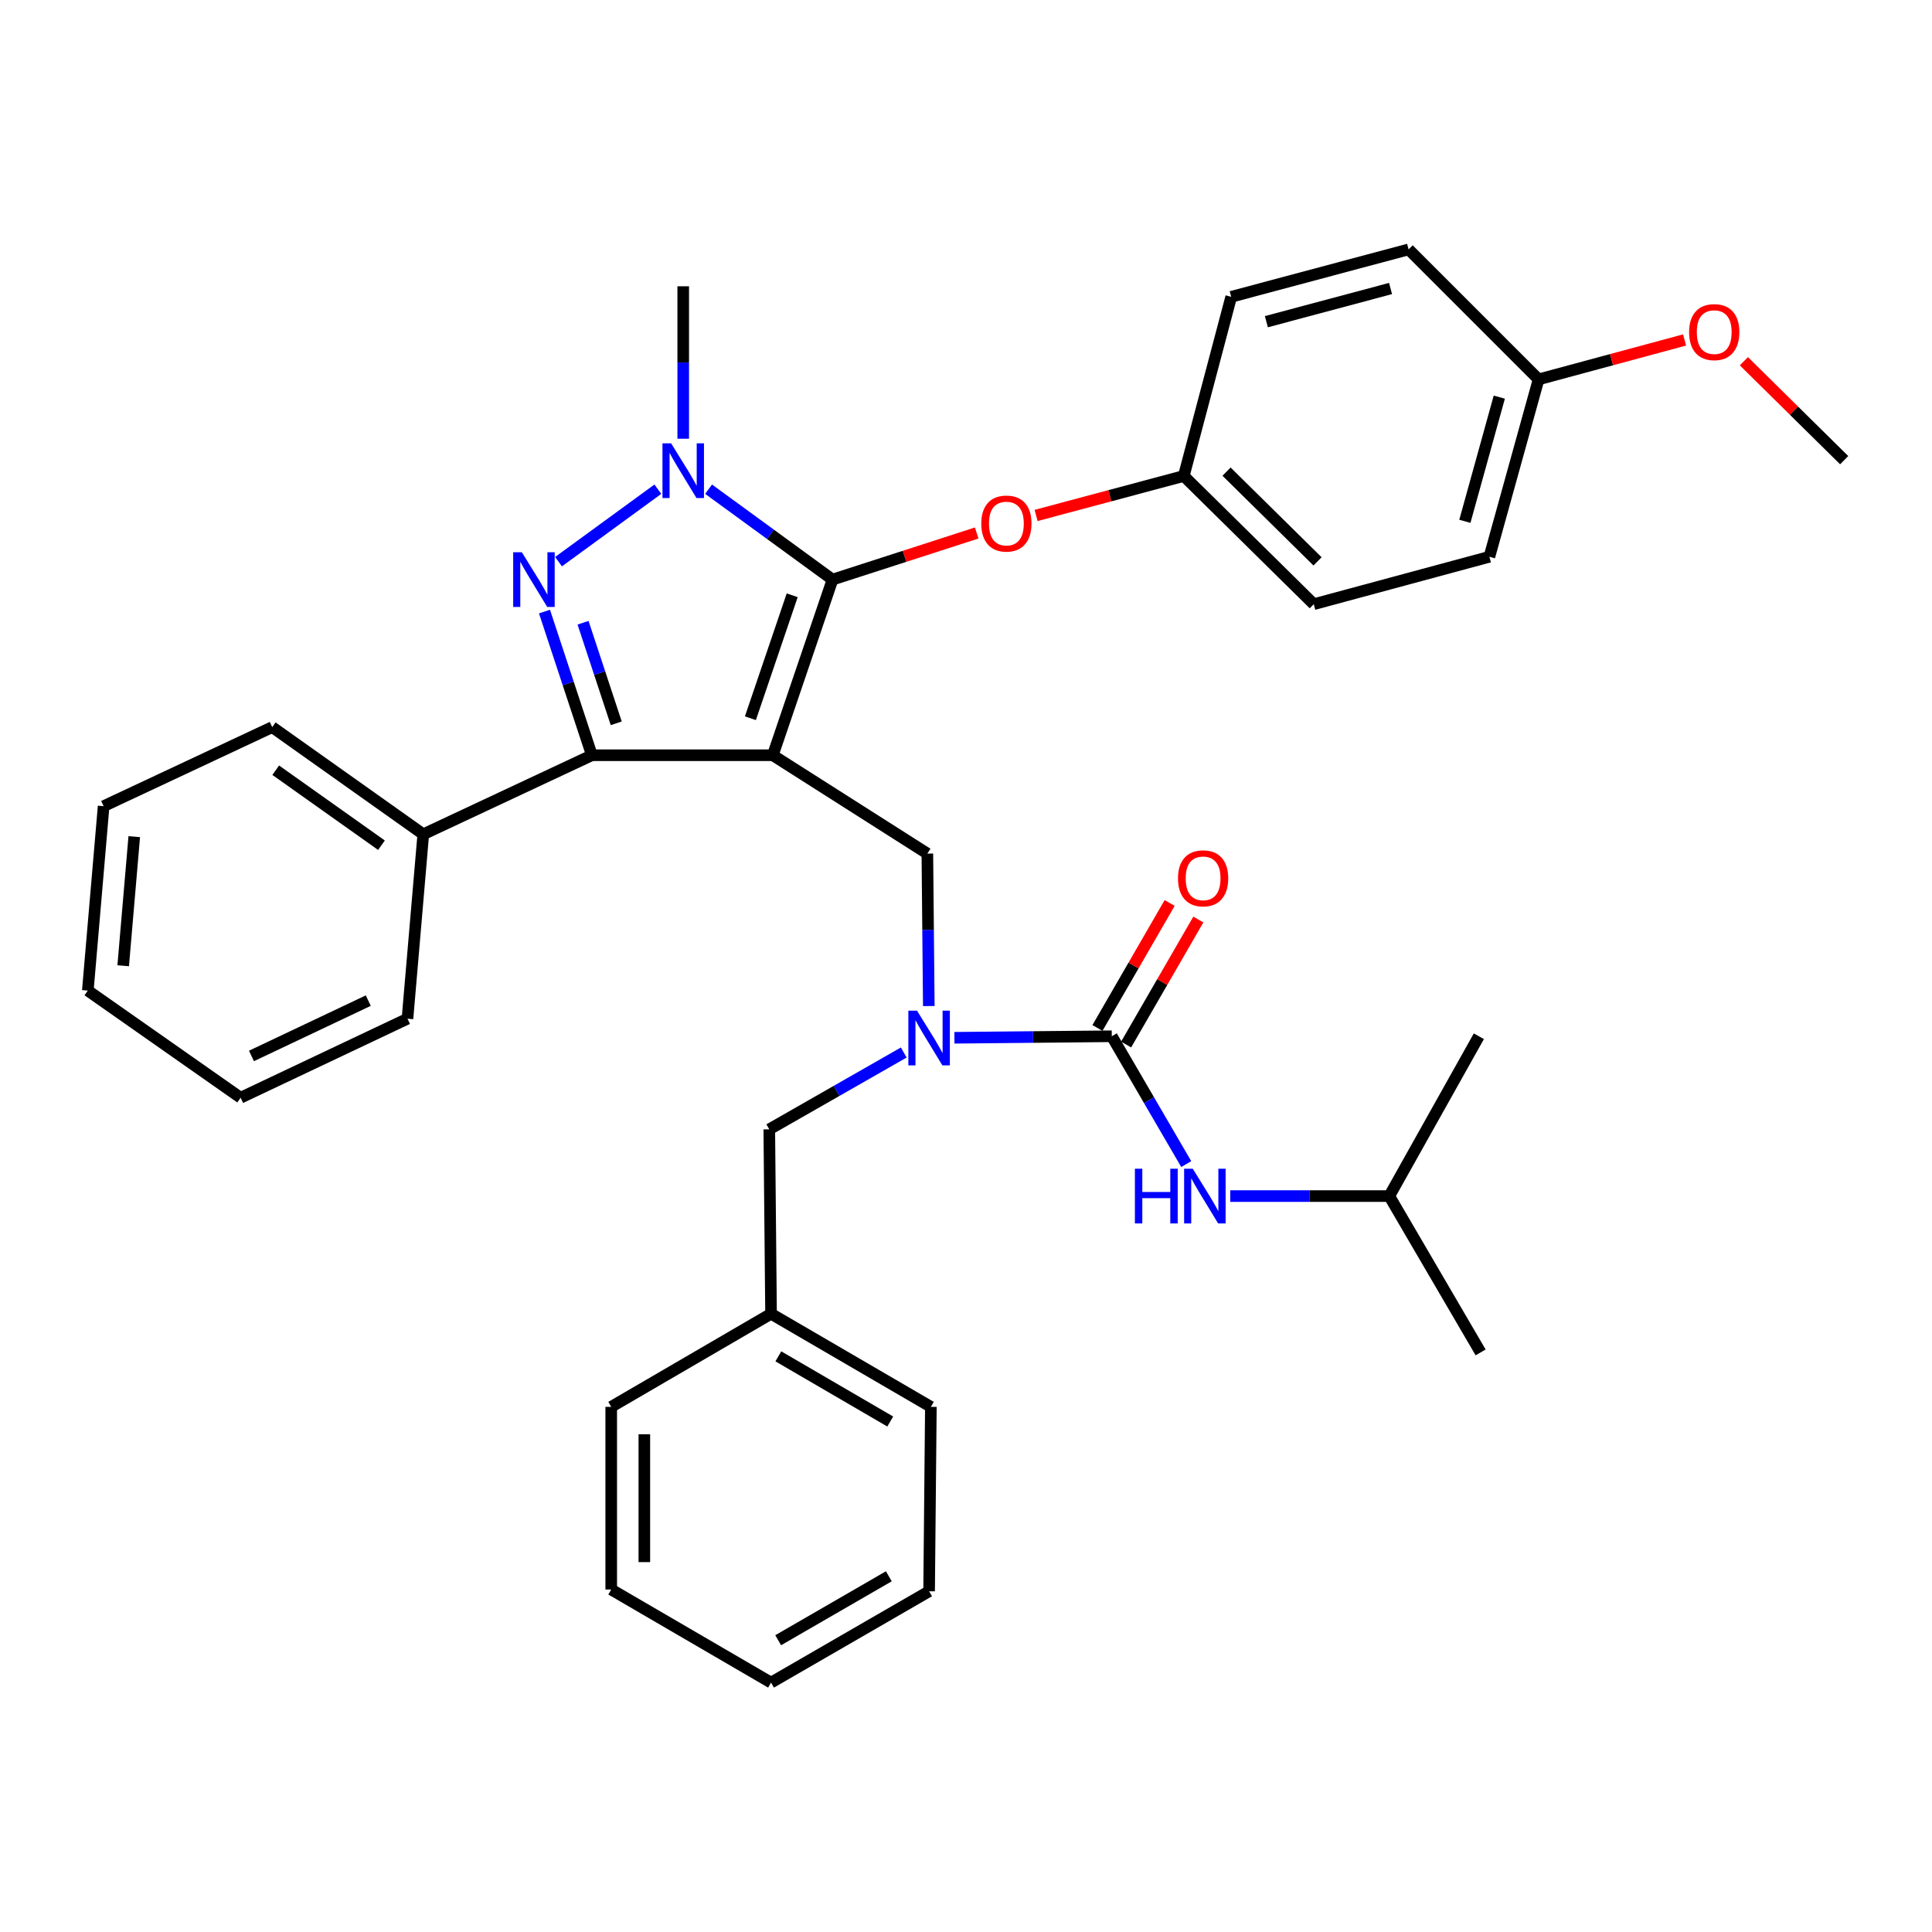 <?xml version='1.0' encoding='iso-8859-1'?>
<svg version='1.1' baseProfile='full'
              xmlns='http://www.w3.org/2000/svg'
                      xmlns:rdkit='http://www.rdkit.org/xml'
                      xmlns:xlink='http://www.w3.org/1999/xlink'
                  xml:space='preserve'
width='1000px' height='1000px' viewBox='0 0 1000 1000'>
<!-- END OF HEADER -->
<rect style='opacity:1.0;fill:#FFFFFF;stroke:none' width='1000' height='1000' x='0' y='0'> </rect>
<path class='bond-0' d='M 719.092,619.089 L 765.455,536.363' style='fill:none;fill-rule:evenodd;stroke:#000000;stroke-width:6px;stroke-linecap:butt;stroke-linejoin:miter;stroke-opacity:1' />
<path class='bond-1' d='M 719.092,619.089 L 766.369,700.005' style='fill:none;fill-rule:evenodd;stroke:#000000;stroke-width:6px;stroke-linecap:butt;stroke-linejoin:miter;stroke-opacity:1' />
<path class='bond-2' d='M 719.092,619.089 L 677.93,619.089' style='fill:none;fill-rule:evenodd;stroke:#000000;stroke-width:6px;stroke-linecap:butt;stroke-linejoin:miter;stroke-opacity:1' />
<path class='bond-2' d='M 677.93,619.089 L 636.768,619.089' style='fill:none;fill-rule:evenodd;stroke:#0000FF;stroke-width:6px;stroke-linecap:butt;stroke-linejoin:miter;stroke-opacity:1' />
<path class='bond-3' d='M 480.747,520.731 L 480.373,481.274' style='fill:none;fill-rule:evenodd;stroke:#0000FF;stroke-width:6px;stroke-linecap:butt;stroke-linejoin:miter;stroke-opacity:1' />
<path class='bond-3' d='M 480.373,481.274 L 479.999,441.817' style='fill:none;fill-rule:evenodd;stroke:#000000;stroke-width:6px;stroke-linecap:butt;stroke-linejoin:miter;stroke-opacity:1' />
<path class='bond-4' d='M 494.008,537.15 L 534.734,536.757' style='fill:none;fill-rule:evenodd;stroke:#0000FF;stroke-width:6px;stroke-linecap:butt;stroke-linejoin:miter;stroke-opacity:1' />
<path class='bond-4' d='M 534.734,536.757 L 575.459,536.363' style='fill:none;fill-rule:evenodd;stroke:#000000;stroke-width:6px;stroke-linecap:butt;stroke-linejoin:miter;stroke-opacity:1' />
<path class='bond-5' d='M 467.782,544.775 L 432.98,564.66' style='fill:none;fill-rule:evenodd;stroke:#0000FF;stroke-width:6px;stroke-linecap:butt;stroke-linejoin:miter;stroke-opacity:1' />
<path class='bond-5' d='M 432.98,564.66 L 398.178,584.545' style='fill:none;fill-rule:evenodd;stroke:#000000;stroke-width:6px;stroke-linecap:butt;stroke-linejoin:miter;stroke-opacity:1' />
<path class='bond-6' d='M 575.459,536.363 L 594.73,569.449' style='fill:none;fill-rule:evenodd;stroke:#000000;stroke-width:6px;stroke-linecap:butt;stroke-linejoin:miter;stroke-opacity:1' />
<path class='bond-6' d='M 594.73,569.449 L 614,602.536' style='fill:none;fill-rule:evenodd;stroke:#0000FF;stroke-width:6px;stroke-linecap:butt;stroke-linejoin:miter;stroke-opacity:1' />
<path class='bond-7' d='M 582.881,540.651 L 601.57,508.301' style='fill:none;fill-rule:evenodd;stroke:#000000;stroke-width:6px;stroke-linecap:butt;stroke-linejoin:miter;stroke-opacity:1' />
<path class='bond-7' d='M 601.57,508.301 L 620.258,475.952' style='fill:none;fill-rule:evenodd;stroke:#FF0000;stroke-width:6px;stroke-linecap:butt;stroke-linejoin:miter;stroke-opacity:1' />
<path class='bond-7' d='M 568.037,532.075 L 586.725,499.726' style='fill:none;fill-rule:evenodd;stroke:#000000;stroke-width:6px;stroke-linecap:butt;stroke-linejoin:miter;stroke-opacity:1' />
<path class='bond-7' d='M 586.725,499.726 L 605.413,467.376' style='fill:none;fill-rule:evenodd;stroke:#FF0000;stroke-width:6px;stroke-linecap:butt;stroke-linejoin:miter;stroke-opacity:1' />
<path class='bond-8' d='M 479.999,441.817 L 399.997,390.911' style='fill:none;fill-rule:evenodd;stroke:#000000;stroke-width:6px;stroke-linecap:butt;stroke-linejoin:miter;stroke-opacity:1' />
<path class='bond-9' d='M 366.765,253.209 L 398.839,276.602' style='fill:none;fill-rule:evenodd;stroke:#0000FF;stroke-width:6px;stroke-linecap:butt;stroke-linejoin:miter;stroke-opacity:1' />
<path class='bond-9' d='M 398.839,276.602 L 430.912,299.995' style='fill:none;fill-rule:evenodd;stroke:#000000;stroke-width:6px;stroke-linecap:butt;stroke-linejoin:miter;stroke-opacity:1' />
<path class='bond-10' d='M 340.503,253.21 L 289.09,290.713' style='fill:none;fill-rule:evenodd;stroke:#0000FF;stroke-width:6px;stroke-linecap:butt;stroke-linejoin:miter;stroke-opacity:1' />
<path class='bond-11' d='M 353.634,227.085 L 353.634,187.633' style='fill:none;fill-rule:evenodd;stroke:#0000FF;stroke-width:6px;stroke-linecap:butt;stroke-linejoin:miter;stroke-opacity:1' />
<path class='bond-11' d='M 353.634,187.633 L 353.634,148.181' style='fill:none;fill-rule:evenodd;stroke:#000000;stroke-width:6px;stroke-linecap:butt;stroke-linejoin:miter;stroke-opacity:1' />
<path class='bond-12' d='M 430.912,299.995 L 468.227,287.934' style='fill:none;fill-rule:evenodd;stroke:#000000;stroke-width:6px;stroke-linecap:butt;stroke-linejoin:miter;stroke-opacity:1' />
<path class='bond-12' d='M 468.227,287.934 L 505.541,275.874' style='fill:none;fill-rule:evenodd;stroke:#FF0000;stroke-width:6px;stroke-linecap:butt;stroke-linejoin:miter;stroke-opacity:1' />
<path class='bond-13' d='M 430.912,299.995 L 399.997,390.911' style='fill:none;fill-rule:evenodd;stroke:#000000;stroke-width:6px;stroke-linecap:butt;stroke-linejoin:miter;stroke-opacity:1' />
<path class='bond-13' d='M 410.045,308.113 L 388.404,371.755' style='fill:none;fill-rule:evenodd;stroke:#000000;stroke-width:6px;stroke-linecap:butt;stroke-linejoin:miter;stroke-opacity:1' />
<path class='bond-14' d='M 399.997,390.911 L 306.366,390.911' style='fill:none;fill-rule:evenodd;stroke:#000000;stroke-width:6px;stroke-linecap:butt;stroke-linejoin:miter;stroke-opacity:1' />
<path class='bond-15' d='M 306.366,390.911 L 219.088,431.817' style='fill:none;fill-rule:evenodd;stroke:#000000;stroke-width:6px;stroke-linecap:butt;stroke-linejoin:miter;stroke-opacity:1' />
<path class='bond-16' d='M 306.366,390.911 L 294.097,353.73' style='fill:none;fill-rule:evenodd;stroke:#000000;stroke-width:6px;stroke-linecap:butt;stroke-linejoin:miter;stroke-opacity:1' />
<path class='bond-16' d='M 294.097,353.73 L 281.828,316.548' style='fill:none;fill-rule:evenodd;stroke:#0000FF;stroke-width:6px;stroke-linecap:butt;stroke-linejoin:miter;stroke-opacity:1' />
<path class='bond-16' d='M 318.965,374.385 L 310.377,348.358' style='fill:none;fill-rule:evenodd;stroke:#000000;stroke-width:6px;stroke-linecap:butt;stroke-linejoin:miter;stroke-opacity:1' />
<path class='bond-16' d='M 310.377,348.358 L 301.788,322.331' style='fill:none;fill-rule:evenodd;stroke:#0000FF;stroke-width:6px;stroke-linecap:butt;stroke-linejoin:miter;stroke-opacity:1' />
<path class='bond-17' d='M 399.093,680.005 L 398.178,584.545' style='fill:none;fill-rule:evenodd;stroke:#000000;stroke-width:6px;stroke-linecap:butt;stroke-linejoin:miter;stroke-opacity:1' />
<path class='bond-18' d='M 399.093,680.005 L 481.819,728.187' style='fill:none;fill-rule:evenodd;stroke:#000000;stroke-width:6px;stroke-linecap:butt;stroke-linejoin:miter;stroke-opacity:1' />
<path class='bond-18' d='M 402.873,702.046 L 460.782,735.774' style='fill:none;fill-rule:evenodd;stroke:#000000;stroke-width:6px;stroke-linecap:butt;stroke-linejoin:miter;stroke-opacity:1' />
<path class='bond-19' d='M 399.093,680.005 L 316.367,728.187' style='fill:none;fill-rule:evenodd;stroke:#000000;stroke-width:6px;stroke-linecap:butt;stroke-linejoin:miter;stroke-opacity:1' />
<path class='bond-20' d='M 481.819,728.187 L 480.904,823.637' style='fill:none;fill-rule:evenodd;stroke:#000000;stroke-width:6px;stroke-linecap:butt;stroke-linejoin:miter;stroke-opacity:1' />
<path class='bond-21' d='M 316.367,728.187 L 316.367,822.732' style='fill:none;fill-rule:evenodd;stroke:#000000;stroke-width:6px;stroke-linecap:butt;stroke-linejoin:miter;stroke-opacity:1' />
<path class='bond-21' d='M 333.51,742.369 L 333.51,808.551' style='fill:none;fill-rule:evenodd;stroke:#000000;stroke-width:6px;stroke-linecap:butt;stroke-linejoin:miter;stroke-opacity:1' />
<path class='bond-22' d='M 536.281,266.798 L 574.504,256.581' style='fill:none;fill-rule:evenodd;stroke:#FF0000;stroke-width:6px;stroke-linecap:butt;stroke-linejoin:miter;stroke-opacity:1' />
<path class='bond-22' d='M 574.504,256.581 L 612.727,246.365' style='fill:none;fill-rule:evenodd;stroke:#000000;stroke-width:6px;stroke-linecap:butt;stroke-linejoin:miter;stroke-opacity:1' />
<path class='bond-23' d='M 770.912,288.185 L 796.37,196.363' style='fill:none;fill-rule:evenodd;stroke:#000000;stroke-width:6px;stroke-linecap:butt;stroke-linejoin:miter;stroke-opacity:1' />
<path class='bond-23' d='M 758.211,269.831 L 776.031,205.556' style='fill:none;fill-rule:evenodd;stroke:#000000;stroke-width:6px;stroke-linecap:butt;stroke-linejoin:miter;stroke-opacity:1' />
<path class='bond-24' d='M 770.912,288.185 L 680.005,312.728' style='fill:none;fill-rule:evenodd;stroke:#000000;stroke-width:6px;stroke-linecap:butt;stroke-linejoin:miter;stroke-opacity:1' />
<path class='bond-25' d='M 796.37,196.363 L 729.092,129.085' style='fill:none;fill-rule:evenodd;stroke:#000000;stroke-width:6px;stroke-linecap:butt;stroke-linejoin:miter;stroke-opacity:1' />
<path class='bond-26' d='M 796.37,196.363 L 834.146,186.164' style='fill:none;fill-rule:evenodd;stroke:#000000;stroke-width:6px;stroke-linecap:butt;stroke-linejoin:miter;stroke-opacity:1' />
<path class='bond-26' d='M 834.146,186.164 L 871.923,175.965' style='fill:none;fill-rule:evenodd;stroke:#FF0000;stroke-width:6px;stroke-linecap:butt;stroke-linejoin:miter;stroke-opacity:1' />
<path class='bond-27' d='M 729.092,129.085 L 637.27,153.629' style='fill:none;fill-rule:evenodd;stroke:#000000;stroke-width:6px;stroke-linecap:butt;stroke-linejoin:miter;stroke-opacity:1' />
<path class='bond-27' d='M 719.746,149.329 L 655.47,166.509' style='fill:none;fill-rule:evenodd;stroke:#000000;stroke-width:6px;stroke-linecap:butt;stroke-linejoin:miter;stroke-opacity:1' />
<path class='bond-28' d='M 219.088,431.817 L 140.905,376.359' style='fill:none;fill-rule:evenodd;stroke:#000000;stroke-width:6px;stroke-linecap:butt;stroke-linejoin:miter;stroke-opacity:1' />
<path class='bond-28' d='M 197.442,437.481 L 142.714,398.66' style='fill:none;fill-rule:evenodd;stroke:#000000;stroke-width:6px;stroke-linecap:butt;stroke-linejoin:miter;stroke-opacity:1' />
<path class='bond-29' d='M 219.088,431.817 L 210.907,527.277' style='fill:none;fill-rule:evenodd;stroke:#000000;stroke-width:6px;stroke-linecap:butt;stroke-linejoin:miter;stroke-opacity:1' />
<path class='bond-30' d='M 140.905,376.359 L 53.636,417.274' style='fill:none;fill-rule:evenodd;stroke:#000000;stroke-width:6px;stroke-linecap:butt;stroke-linejoin:miter;stroke-opacity:1' />
<path class='bond-31' d='M 53.636,417.274 L 45.455,512.724' style='fill:none;fill-rule:evenodd;stroke:#000000;stroke-width:6px;stroke-linecap:butt;stroke-linejoin:miter;stroke-opacity:1' />
<path class='bond-31' d='M 69.489,433.056 L 63.762,499.871' style='fill:none;fill-rule:evenodd;stroke:#000000;stroke-width:6px;stroke-linecap:butt;stroke-linejoin:miter;stroke-opacity:1' />
<path class='bond-32' d='M 45.455,512.724 L 124.542,568.183' style='fill:none;fill-rule:evenodd;stroke:#000000;stroke-width:6px;stroke-linecap:butt;stroke-linejoin:miter;stroke-opacity:1' />
<path class='bond-33' d='M 124.542,568.183 L 210.907,527.277' style='fill:none;fill-rule:evenodd;stroke:#000000;stroke-width:6px;stroke-linecap:butt;stroke-linejoin:miter;stroke-opacity:1' />
<path class='bond-33' d='M 130.159,546.554 L 190.614,517.919' style='fill:none;fill-rule:evenodd;stroke:#000000;stroke-width:6px;stroke-linecap:butt;stroke-linejoin:miter;stroke-opacity:1' />
<path class='bond-34' d='M 637.27,153.629 L 612.727,246.365' style='fill:none;fill-rule:evenodd;stroke:#000000;stroke-width:6px;stroke-linecap:butt;stroke-linejoin:miter;stroke-opacity:1' />
<path class='bond-35' d='M 612.727,246.365 L 680.005,312.728' style='fill:none;fill-rule:evenodd;stroke:#000000;stroke-width:6px;stroke-linecap:butt;stroke-linejoin:miter;stroke-opacity:1' />
<path class='bond-35' d='M 634.857,244.114 L 681.952,290.569' style='fill:none;fill-rule:evenodd;stroke:#000000;stroke-width:6px;stroke-linecap:butt;stroke-linejoin:miter;stroke-opacity:1' />
<path class='bond-36' d='M 902.639,186.976 L 928.592,212.58' style='fill:none;fill-rule:evenodd;stroke:#FF0000;stroke-width:6px;stroke-linecap:butt;stroke-linejoin:miter;stroke-opacity:1' />
<path class='bond-36' d='M 928.592,212.58 L 954.545,238.183' style='fill:none;fill-rule:evenodd;stroke:#000000;stroke-width:6px;stroke-linecap:butt;stroke-linejoin:miter;stroke-opacity:1' />
<path class='bond-37' d='M 480.904,823.637 L 399.093,870.915' style='fill:none;fill-rule:evenodd;stroke:#000000;stroke-width:6px;stroke-linecap:butt;stroke-linejoin:miter;stroke-opacity:1' />
<path class='bond-37' d='M 460.055,815.886 L 402.787,848.98' style='fill:none;fill-rule:evenodd;stroke:#000000;stroke-width:6px;stroke-linecap:butt;stroke-linejoin:miter;stroke-opacity:1' />
<path class='bond-38' d='M 316.367,822.732 L 399.093,870.915' style='fill:none;fill-rule:evenodd;stroke:#000000;stroke-width:6px;stroke-linecap:butt;stroke-linejoin:miter;stroke-opacity:1' />
<path  class='atom-1' d='M 474.644 523.117
L 483.924 538.117
Q 484.844 539.597, 486.324 542.277
Q 487.804 544.957, 487.884 545.117
L 487.884 523.117
L 491.644 523.117
L 491.644 551.437
L 487.764 551.437
L 477.804 535.037
Q 476.644 533.117, 475.404 530.917
Q 474.204 528.717, 473.844 528.037
L 473.844 551.437
L 470.164 551.437
L 470.164 523.117
L 474.644 523.117
' fill='#0000FF'/>
<path  class='atom-3' d='M 587.421 604.929
L 591.261 604.929
L 591.261 616.969
L 605.741 616.969
L 605.741 604.929
L 609.581 604.929
L 609.581 633.249
L 605.741 633.249
L 605.741 620.169
L 591.261 620.169
L 591.261 633.249
L 587.421 633.249
L 587.421 604.929
' fill='#0000FF'/>
<path  class='atom-3' d='M 617.381 604.929
L 626.661 619.929
Q 627.581 621.409, 629.061 624.089
Q 630.541 626.769, 630.621 626.929
L 630.621 604.929
L 634.381 604.929
L 634.381 633.249
L 630.501 633.249
L 620.541 616.849
Q 619.381 614.929, 618.141 612.729
Q 616.941 610.529, 616.581 609.849
L 616.581 633.249
L 612.901 633.249
L 612.901 604.929
L 617.381 604.929
' fill='#0000FF'/>
<path  class='atom-4' d='M 609.727 454.622
Q 609.727 447.822, 613.087 444.022
Q 616.447 440.222, 622.727 440.222
Q 629.007 440.222, 632.367 444.022
Q 635.727 447.822, 635.727 454.622
Q 635.727 461.502, 632.327 465.422
Q 628.927 469.302, 622.727 469.302
Q 616.487 469.302, 613.087 465.422
Q 609.727 461.542, 609.727 454.622
M 622.727 466.102
Q 627.047 466.102, 629.367 463.222
Q 631.727 460.302, 631.727 454.622
Q 631.727 449.062, 629.367 446.262
Q 627.047 443.422, 622.727 443.422
Q 618.407 443.422, 616.047 446.222
Q 613.727 449.022, 613.727 454.622
Q 613.727 460.342, 616.047 463.222
Q 618.407 466.102, 622.727 466.102
' fill='#FF0000'/>
<path  class='atom-8' d='M 347.374 229.471
L 356.654 244.471
Q 357.574 245.951, 359.054 248.631
Q 360.534 251.311, 360.614 251.471
L 360.614 229.471
L 364.374 229.471
L 364.374 257.791
L 360.494 257.791
L 350.534 241.391
Q 349.374 239.471, 348.134 237.271
Q 346.934 235.071, 346.574 234.391
L 346.574 257.791
L 342.894 257.791
L 342.894 229.471
L 347.374 229.471
' fill='#0000FF'/>
<path  class='atom-12' d='M 270.105 285.835
L 279.385 300.835
Q 280.305 302.315, 281.785 304.995
Q 283.265 307.675, 283.345 307.835
L 283.345 285.835
L 287.105 285.835
L 287.105 314.155
L 283.225 314.155
L 273.265 297.755
Q 272.105 295.835, 270.865 293.635
Q 269.665 291.435, 269.305 290.755
L 269.305 314.155
L 265.625 314.155
L 265.625 285.835
L 270.105 285.835
' fill='#0000FF'/>
<path  class='atom-17' d='M 507.905 270.988
Q 507.905 264.188, 511.265 260.388
Q 514.625 256.588, 520.905 256.588
Q 527.185 256.588, 530.545 260.388
Q 533.905 264.188, 533.905 270.988
Q 533.905 277.868, 530.505 281.788
Q 527.105 285.668, 520.905 285.668
Q 514.665 285.668, 511.265 281.788
Q 507.905 277.908, 507.905 270.988
M 520.905 282.468
Q 525.225 282.468, 527.545 279.588
Q 529.905 276.668, 529.905 270.988
Q 529.905 265.428, 527.545 262.628
Q 525.225 259.788, 520.905 259.788
Q 516.585 259.788, 514.225 262.588
Q 511.905 265.388, 511.905 270.988
Q 511.905 276.708, 514.225 279.588
Q 516.585 282.468, 520.905 282.468
' fill='#FF0000'/>
<path  class='atom-31' d='M 874.277 171.9
Q 874.277 165.1, 877.637 161.3
Q 880.997 157.5, 887.277 157.5
Q 893.557 157.5, 896.917 161.3
Q 900.277 165.1, 900.277 171.9
Q 900.277 178.78, 896.877 182.7
Q 893.477 186.58, 887.277 186.58
Q 881.037 186.58, 877.637 182.7
Q 874.277 178.82, 874.277 171.9
M 887.277 183.38
Q 891.597 183.38, 893.917 180.5
Q 896.277 177.58, 896.277 171.9
Q 896.277 166.34, 893.917 163.54
Q 891.597 160.7, 887.277 160.7
Q 882.957 160.7, 880.597 163.5
Q 878.277 166.3, 878.277 171.9
Q 878.277 177.62, 880.597 180.5
Q 882.957 183.38, 887.277 183.38
' fill='#FF0000'/>
</svg>
